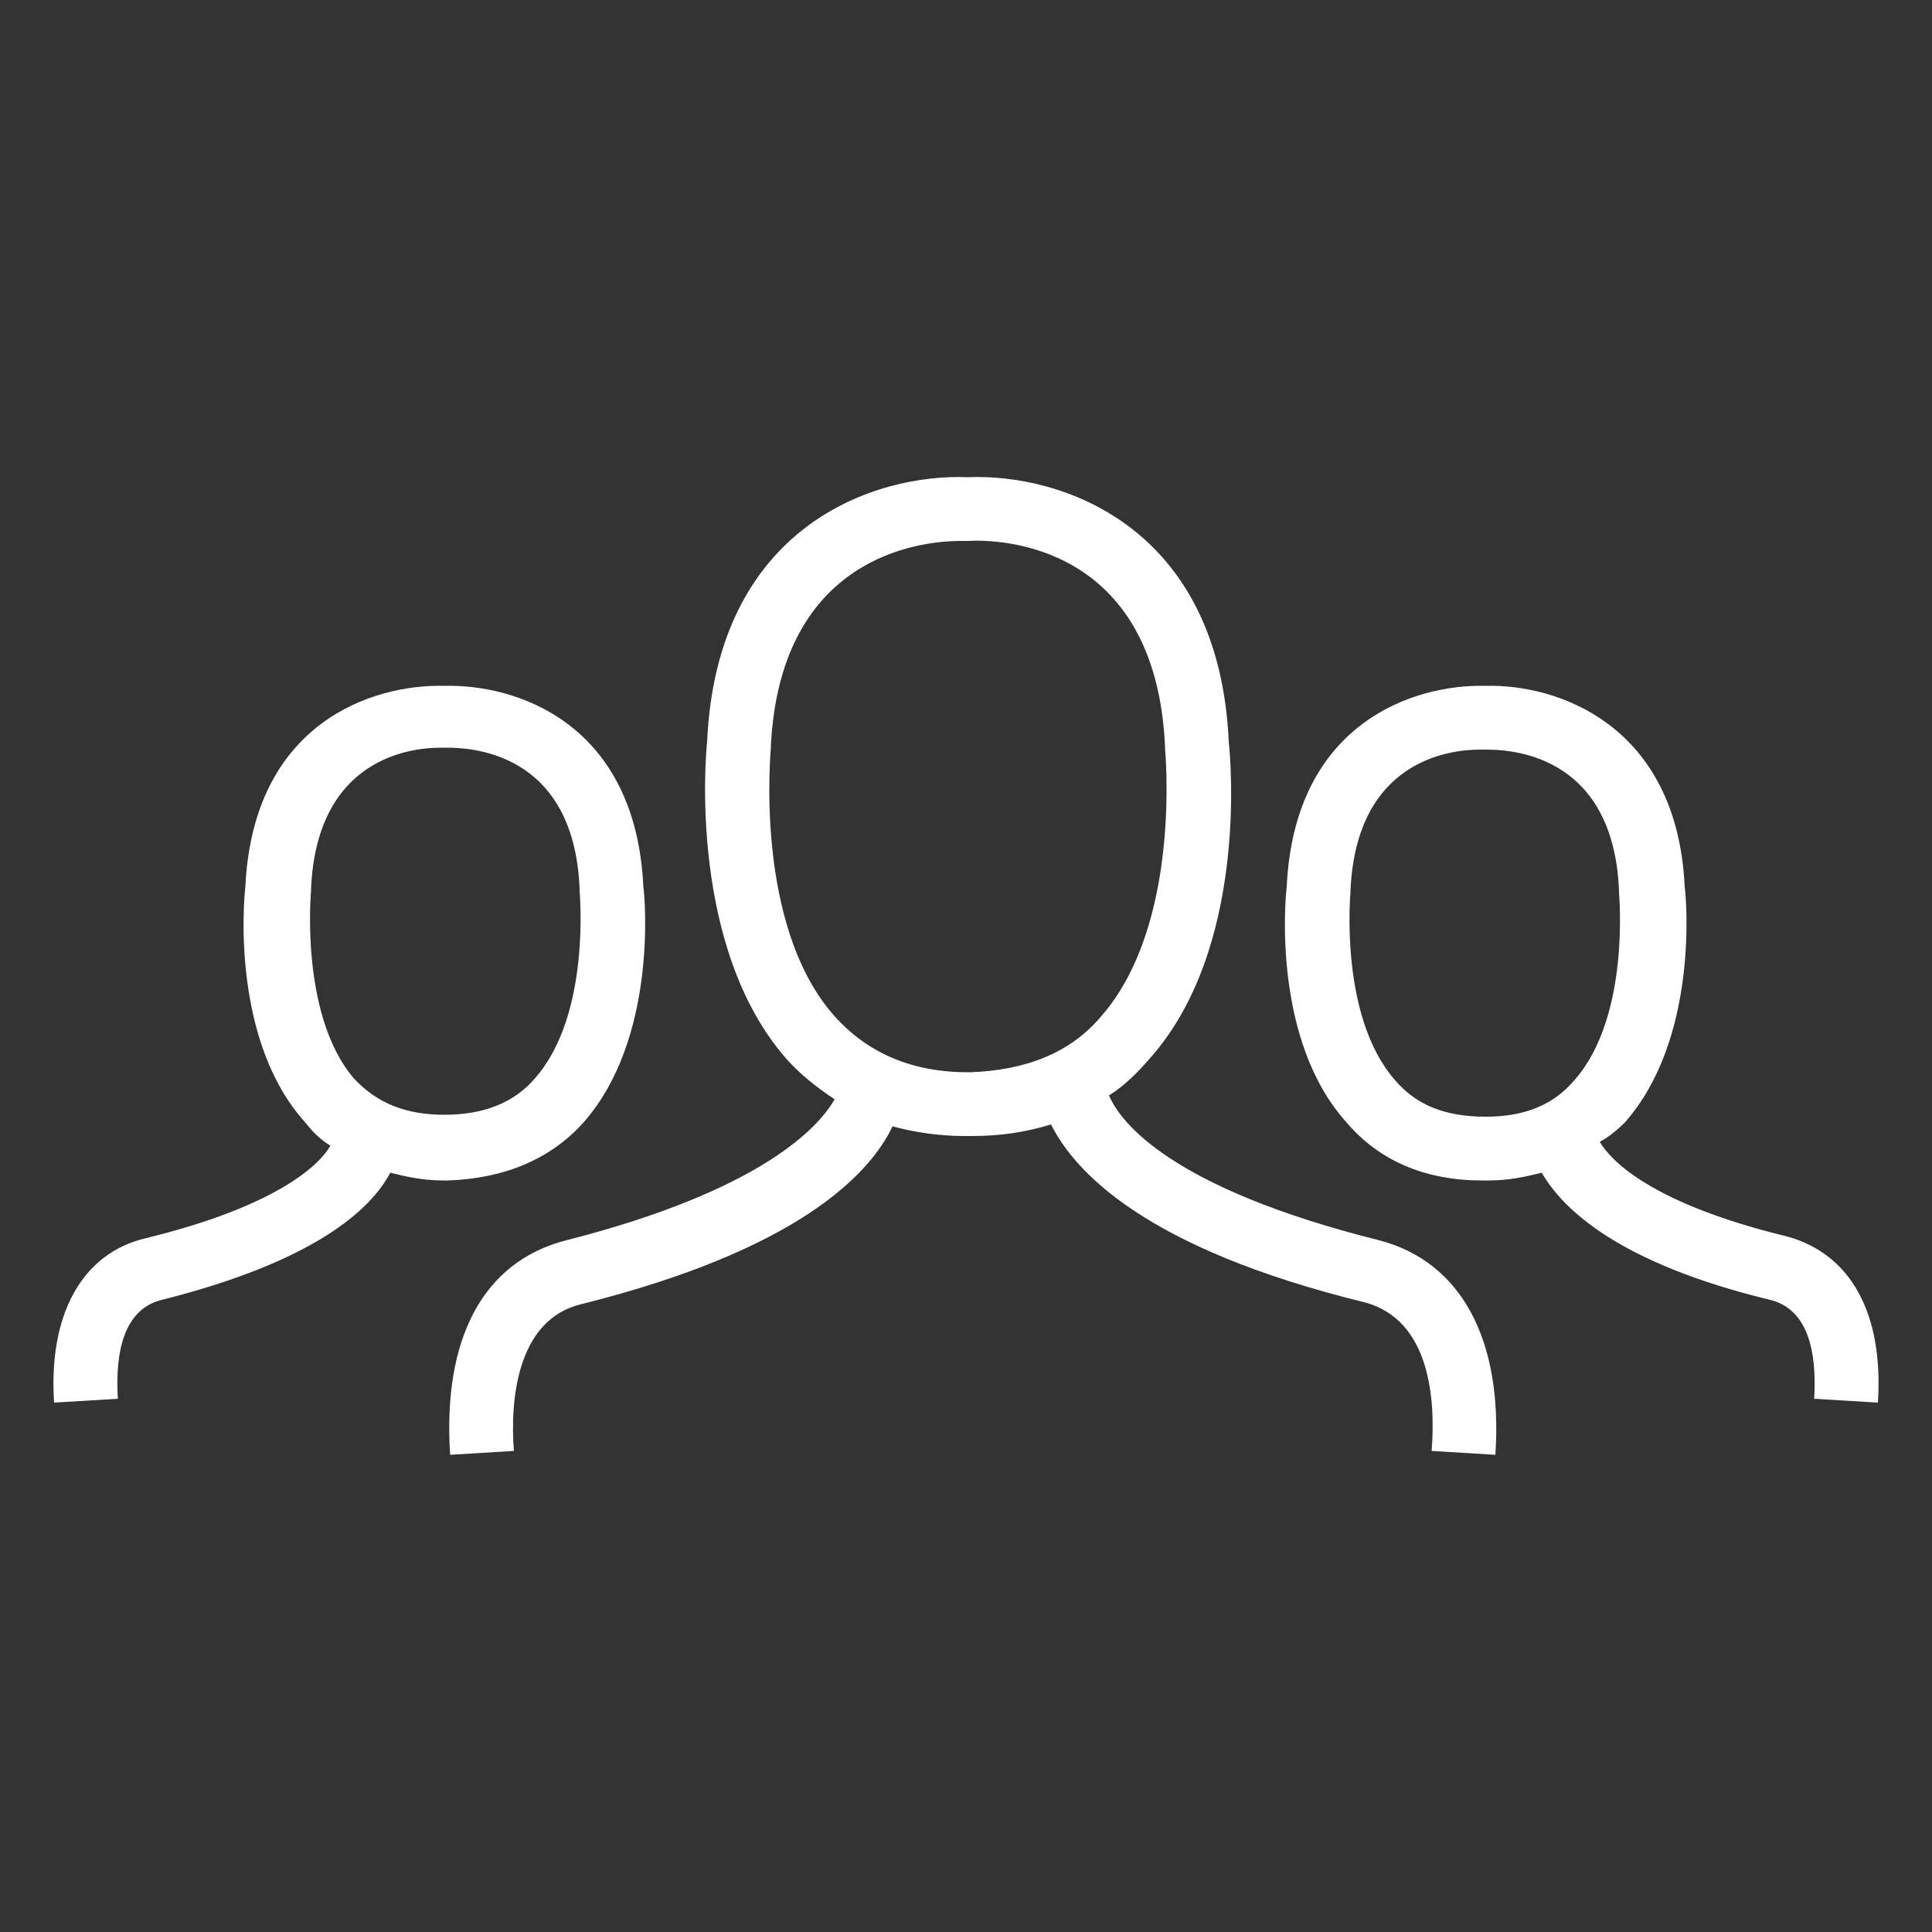 <svg xmlns:x="http://ns.adobe.com/Extensibility/1.0/" xmlns:i="http://ns.adobe.com/AdobeIllustrator/10.0/" xmlns:graph="http://ns.adobe.com/Graphs/1.0/" xmlns="http://www.w3.org/2000/svg" xmlns:xlink="http://www.w3.org/1999/xlink" version="1.1" x="0px" y="0px" viewBox="-205 207 100 100" style="enable-background:new -205 207 100 100;fill:url(#CerosGradient_ide0c72e5fc);" xml:space="preserve" aria-hidden="true" width="100px" height="100px"><rect x="-205" y="207" width="100" height="100" fill="#333333" stroke="none"/><defs><linearGradient class="cerosgradient" data-cerosgradient="true" id="CerosGradient_ide0c72e5fc" gradientUnits="userSpaceOnUse" x1="50%" y1="100%" x2="50%" y2="0%"><stop offset="0%" stop-color="#FFFFFF"/><stop offset="100%" stop-color="#FFFFFF"/></linearGradient><linearGradient/></defs><switch><g i:extraneous="self"><path d="M-134.4,274.4c3.5,0.9,3.7,5.2,3.5,7.7l3.3,0.2c0.4-6-1.8-10-6-11.1c-10.8-2.7-13.4-6.1-14-7.5    c0.8-0.5,1.5-1.2,2.1-1.9c5.1-5.7,4.2-15.5,4.1-16.4c-0.5-11.2-8.7-13.9-13.5-13.7c-4.8-0.2-13,2.5-13.5,13.7    c-0.1,0.9-0.9,10.7,4.1,16.4c0.7,0.8,1.6,1.5,2.5,2.1c-0.8,1.4-3.7,4.7-13.9,7.3c-4.3,1.1-6.4,5.1-6,11.1l3.3-0.2    c-0.2-2.5,0.1-6.8,3.5-7.6c11.2-2.8,14.9-6.7,16.1-9.2c1.1,0.3,2.4,0.5,3.7,0.5c0,0,0.1,0,0.1,0l0.1,0c0,0,0.1,0,0.1,0    c0,0,0.1,0,0.1,0c1.5,0,2.8-0.2,4.1-0.6C-149.4,267.6-145.8,271.6-134.4,274.4z M-154.8,262.5    C-154.8,262.5-154.8,262.5-154.8,262.5C-154.9,262.5-154.9,262.5-154.8,262.5c-0.1,0-0.1,0-0.1,0c-2.9,0-5.2-1-6.9-2.9    c-4.2-4.7-3.3-13.8-3.3-13.9c0,0,0-0.1,0-0.1c0.5-9.8,7.7-10.6,9.8-10.6c0.1,0,0.2,0,0.3,0c0,0,0.1,0,0.1,0    c1.6-0.1,9.7,0.1,10.2,10.6c0,0,0,0.1,0,0.1c0,0.1,0.9,9.1-3.3,13.9C-149.6,261.5-151.9,262.4-154.8,262.5z M-120.9,265.1    c3.8-4.3,3.2-11.5,3.1-12.2c-0.4-8.4-6.6-10.5-10.3-10.4c-3.7-0.1-9.9,1.9-10.3,10.4c-0.1,0.8-0.7,8,3.1,12.2c1.7,2,4.1,3,7,3    c0,0,0.1,0,0.1,0l0.1,0c0,0,0.1,0,0.1,0c0,0,0.1,0,0.1,0c1,0,1.9-0.2,2.7-0.4c1.1,1.9,4,4.7,11.9,6.6c2.2,0.6,2.3,3.4,2.2,5.1    l3.3,0.2c0.3-4.6-1.4-7.7-4.7-8.6c-7-1.7-9.1-3.9-9.7-4.9C-121.8,265.9-121.3,265.5-120.9,265.1z M-128.1,264.8    C-128.1,264.8-128.1,264.8-128.1,264.8C-128.1,264.8-128.2,264.8-128.1,264.8c-2.1,0-3.6-0.6-4.7-1.9c-2.9-3.3-2.3-9.7-2.3-9.7    c0,0,0-0.1,0-0.1c0.3-6.8,5.2-7.3,6.7-7.3c0.1,0,0.2,0,0.2,0c0,0,0.1,0,0.1,0c1.1,0,6.6,0.1,6.9,7.3c0,0,0,0.1,0,0.1    c0,0.1,0.6,6.4-2.3,9.7C-124.6,264.2-126.1,264.8-128.1,264.8z M-197.5,271.1c-3.3,0.8-5,4-4.7,8.5l3.3-0.2    c-0.1-1.7,0-4.5,2.2-5.1c8-2,10.9-4.7,11.9-6.6c0.8,0.2,1.7,0.4,2.7,0.4c0,0,0.1,0,0.1,0c0,0,0.1,0,0.1,0c0,0,0.1,0,0.1,0    c2.9-0.1,5.3-1.1,7-3c3.8-4.3,3.2-11.5,3.1-12.2c-0.4-8.5-6.6-10.5-10.3-10.4c-3.7-0.1-9.9,1.9-10.3,10.4c-0.1,0.8-0.7,8,3.1,12.2    c0.4,0.5,0.8,0.9,1.3,1.2C-188.4,267.2-190.5,269.4-197.5,271.1z M-188.9,253.1c0,0,0-0.1,0-0.1c0.3-6.8,5.2-7.3,6.7-7.3    c0.1,0,0.2,0,0.2,0c0,0,0.1,0,0.1,0c1.1,0,6.6,0.1,6.9,7.3c0,0,0,0.1,0,0.1c0,0.1,0.6,6.4-2.3,9.7c-1.1,1.3-2.7,1.9-4.7,1.9    c0,0,0,0,0,0c0,0,0,0,0,0c-2,0-3.5-0.6-4.7-1.9C-189.5,259.5-188.9,253.1-188.9,253.1z" style="fill:url(#CerosGradient_ide0c72e5fc);"/></g></switch></svg>